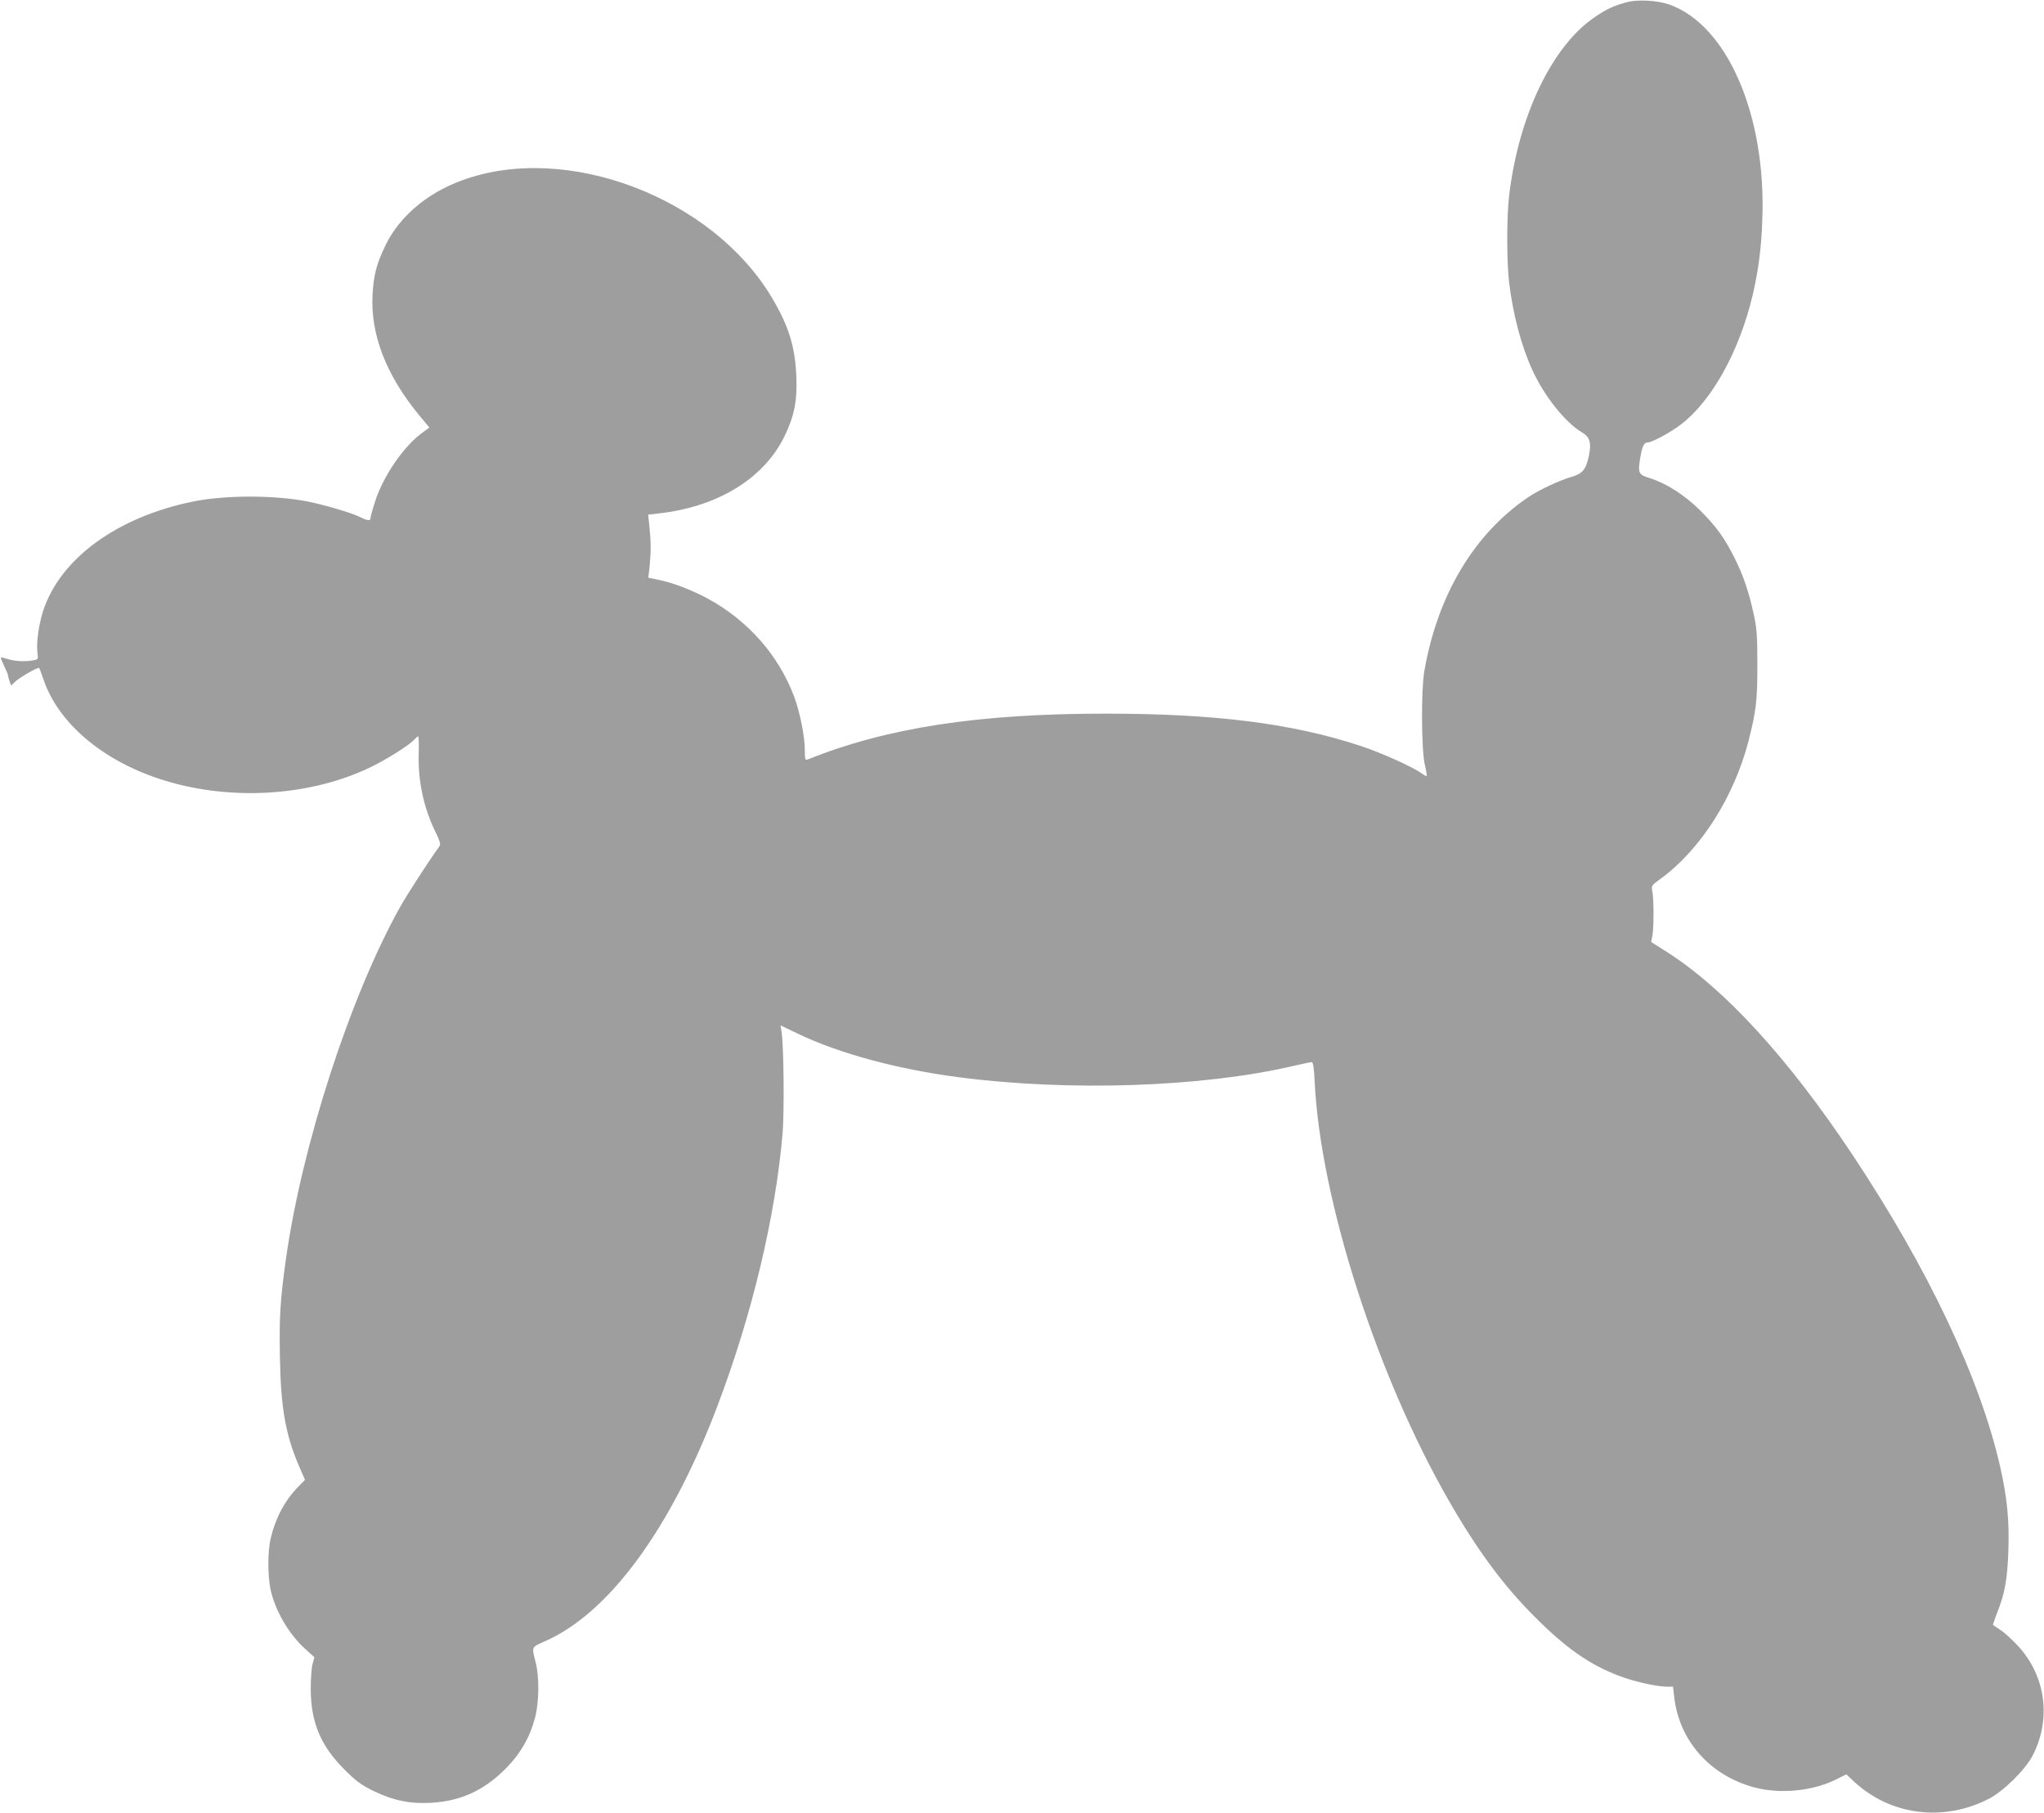 <?xml version="1.0" standalone="no"?>
<!DOCTYPE svg PUBLIC "-//W3C//DTD SVG 20010904//EN"
 "http://www.w3.org/TR/2001/REC-SVG-20010904/DTD/svg10.dtd">
<svg version="1.0" xmlns="http://www.w3.org/2000/svg"
 width="1280pt" height="1135pt" viewBox="0 0 1280 1135"
 preserveAspectRatio="xMidYMid meet">
<g transform="translate(0,1135) scale(0.1,-0.1)"
fill="#9e9e9e" stroke="none">
<path d="M10183 11335 c-79 -22 -119 -40 -193 -90 -269 -179 -482 -622 -540
-1125 -15 -126 -15 -410 0 -535 24 -201 76 -399 146 -552 73 -161 206 -328
309 -389 51 -29 62 -66 45 -147 -17 -85 -40 -113 -107 -132 -74 -21 -207 -83
-270 -126 -342 -230 -572 -616 -654 -1094 -20 -116 -18 -487 3 -580 9 -38 14
-72 13 -74 -2 -2 -17 6 -34 18 -57 41 -256 130 -381 171 -428 141 -911 202
-1595 202 -799 0 -1372 -88 -1867 -287 -16 -6 -18 0 -18 60 0 82 -31 238 -66
331 -97 261 -291 481 -545 618 -101 54 -219 99 -307 116 l-62 13 8 71 c9 91 9
152 -1 247 l-8 77 63 7 c370 41 658 216 789 480 62 127 82 223 76 374 -7 188
-47 319 -153 497 -375 630 -1290 976 -1943 734 -218 -80 -389 -226 -476 -404
-56 -115 -75 -185 -82 -311 -14 -249 86 -506 293 -756 l63 -76 -44 -32 c-115
-83 -245 -271 -295 -428 -17 -51 -30 -100 -30 -109 0 -17 -22 -13 -70 11 -48
24 -218 74 -323 95 -207 41 -515 41 -718 0 -475 -97 -830 -356 -938 -682 -28
-85 -44 -201 -37 -259 6 -46 6 -47 -25 -53 -50 -10 -121 -6 -161 8 -21 7 -39
11 -42 9 -2 -3 7 -26 20 -53 13 -26 24 -53 24 -58 0 -6 5 -23 10 -38 l10 -26
25 24 c25 25 143 93 150 86 2 -1 15 -36 29 -77 93 -267 362 -497 720 -616 423
-141 928 -116 1315 66 106 50 251 141 285 178 11 12 22 21 25 21 3 0 5 -48 3
-107 -5 -173 30 -337 105 -492 25 -49 33 -77 27 -86 -79 -111 -204 -304 -252
-390 -310 -557 -611 -1486 -711 -2195 -37 -263 -43 -371 -38 -622 6 -317 35
-481 122 -683 l35 -80 -44 -45 c-84 -87 -141 -195 -171 -322 -19 -79 -19 -233
-1 -319 29 -134 116 -283 221 -376 l54 -49 -11 -39 c-7 -22 -12 -94 -12 -160
1 -210 62 -356 214 -507 73 -72 103 -94 181 -132 122 -59 229 -81 359 -73 184
10 330 77 465 212 93 93 153 197 186 322 25 99 27 251 4 343 -26 102 -29 96
57 134 400 175 787 701 1078 1466 220 578 367 1196 411 1718 11 138 7 549 -7
634 l-6 38 113 -54 c258 -123 619 -220 999 -270 693 -91 1528 -63 2098 70 57
13 109 24 116 24 9 0 15 -35 19 -127 37 -738 390 -1838 843 -2624 175 -304
338 -525 533 -720 194 -195 343 -300 526 -370 89 -35 238 -69 301 -69 l41 0 7
-62 c30 -275 224 -495 503 -569 161 -43 366 -23 513 51 l62 31 47 -44 c228
-213 560 -256 846 -109 91 47 227 181 273 269 119 227 84 498 -89 686 -34 37
-82 82 -108 99 -25 17 -48 33 -50 34 -2 2 9 33 23 70 51 126 67 217 73 399 6
189 -8 329 -51 520 -126 555 -450 1240 -926 1956 -403 606 -803 1042 -1168
1273 l-92 58 8 42 c9 53 9 219 0 271 -8 41 -7 41 51 83 250 182 460 512 551
864 48 191 55 248 55 478 0 184 -4 229 -23 315 -30 139 -66 245 -118 348 -65
130 -117 202 -218 302 -98 97 -209 168 -316 202 -69 21 -74 31 -59 123 12 75
24 100 47 100 28 0 144 63 209 113 193 148 365 457 448 807 36 154 55 294 61
475 25 654 -219 1218 -583 1347 -75 26 -201 33 -270 13z"/>
</g>
</svg>
